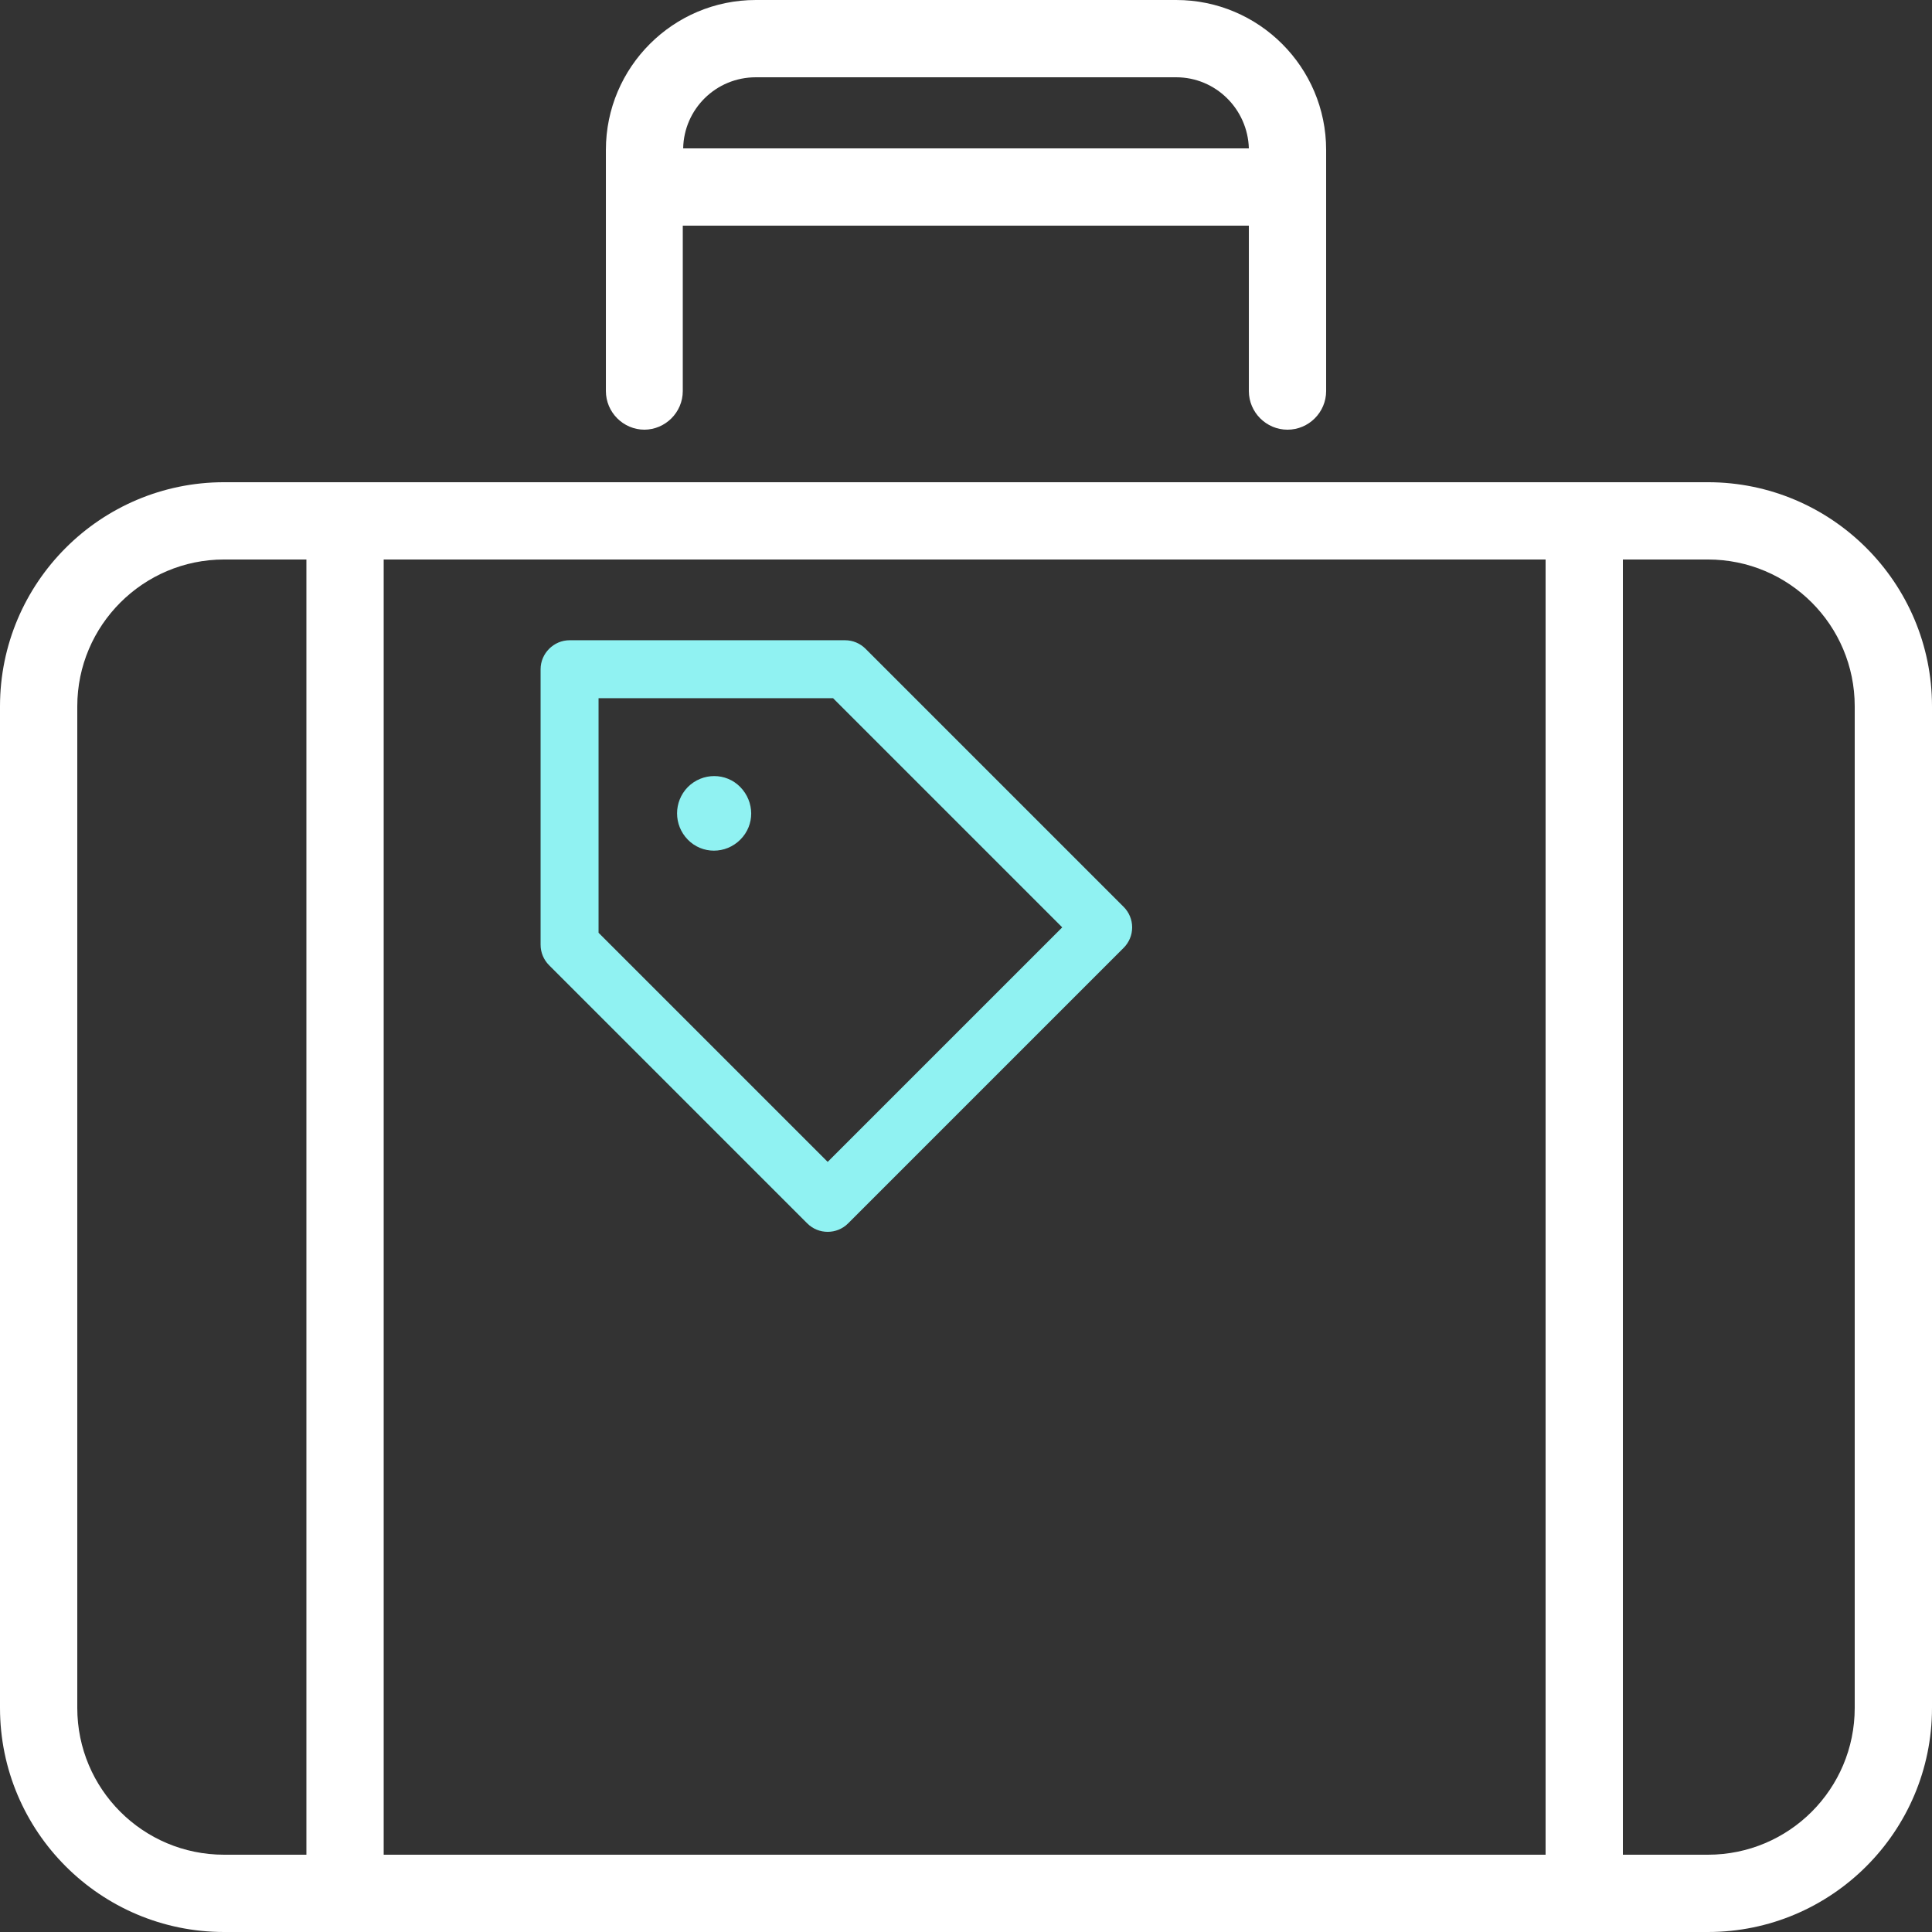 <svg xmlns="http://www.w3.org/2000/svg" width="69" height="69" viewBox="0 0 69 69" fill="none"><rect x="0" y="0" width="69" height="69" fill="#333333" stroke="none"/><path d="M23.005 15.346C23.764 15.346 24.385 14.725 24.385 13.966V8.059H44.602V13.966C44.602 14.725 45.223 15.346 45.982 15.346C46.741 15.346 47.362 14.725 47.362 13.966V5.354C47.362 2.401 44.961 0 42.008 0H26.993C24.04 0 21.639 2.401 21.639 5.354V6.679V13.966C21.639 14.725 22.26 15.346 23.019 15.346H23.005ZM26.993 2.76H42.008C43.415 2.76 44.56 3.892 44.602 5.299H24.399C24.426 3.892 25.572 2.76 26.993 2.76Z" fill="white"></path><path d="M60.996 17.222H8.004C3.588 17.222 0 20.81 0 25.226V60.996C0 65.412 3.588 69 8.004 69H60.996C65.412 69 69 65.412 69 60.996V25.226C69 20.81 65.412 17.222 60.996 17.222ZM13.703 19.982H55.2V66.24H13.703V19.982ZM2.76 60.996V25.226C2.76 22.328 5.12 19.982 8.004 19.982H10.943V66.24H8.004C5.106 66.24 2.76 63.894 2.76 60.996ZM66.24 60.996C66.24 63.894 63.894 66.24 60.996 66.24H57.96V19.982H60.996C63.894 19.982 66.24 22.328 66.24 25.226V60.996Z" fill="white"></path><path d="M24.564 28.11C24.053 28.635 24.053 29.463 24.564 29.987C25.074 30.512 25.916 30.512 26.44 29.987C26.965 29.463 26.951 28.635 26.44 28.11C25.93 27.586 25.088 27.586 24.564 28.11Z" fill="#90F2F2"></path><path d="M40.131 32.389L30.912 23.17C30.719 22.977 30.457 22.866 30.181 22.866H20.342C19.776 22.866 19.307 23.336 19.307 23.901V33.741C19.307 34.017 19.417 34.279 19.61 34.472L28.829 43.691C29.036 43.898 29.298 43.994 29.56 43.994C29.822 43.994 30.084 43.898 30.291 43.691L40.131 33.851C40.324 33.658 40.434 33.396 40.434 33.12C40.434 32.844 40.324 32.582 40.131 32.389ZM29.56 41.496L21.377 33.313V24.936H29.753L37.937 33.12L29.56 41.496Z" fill="#90F2F2"></path></svg>